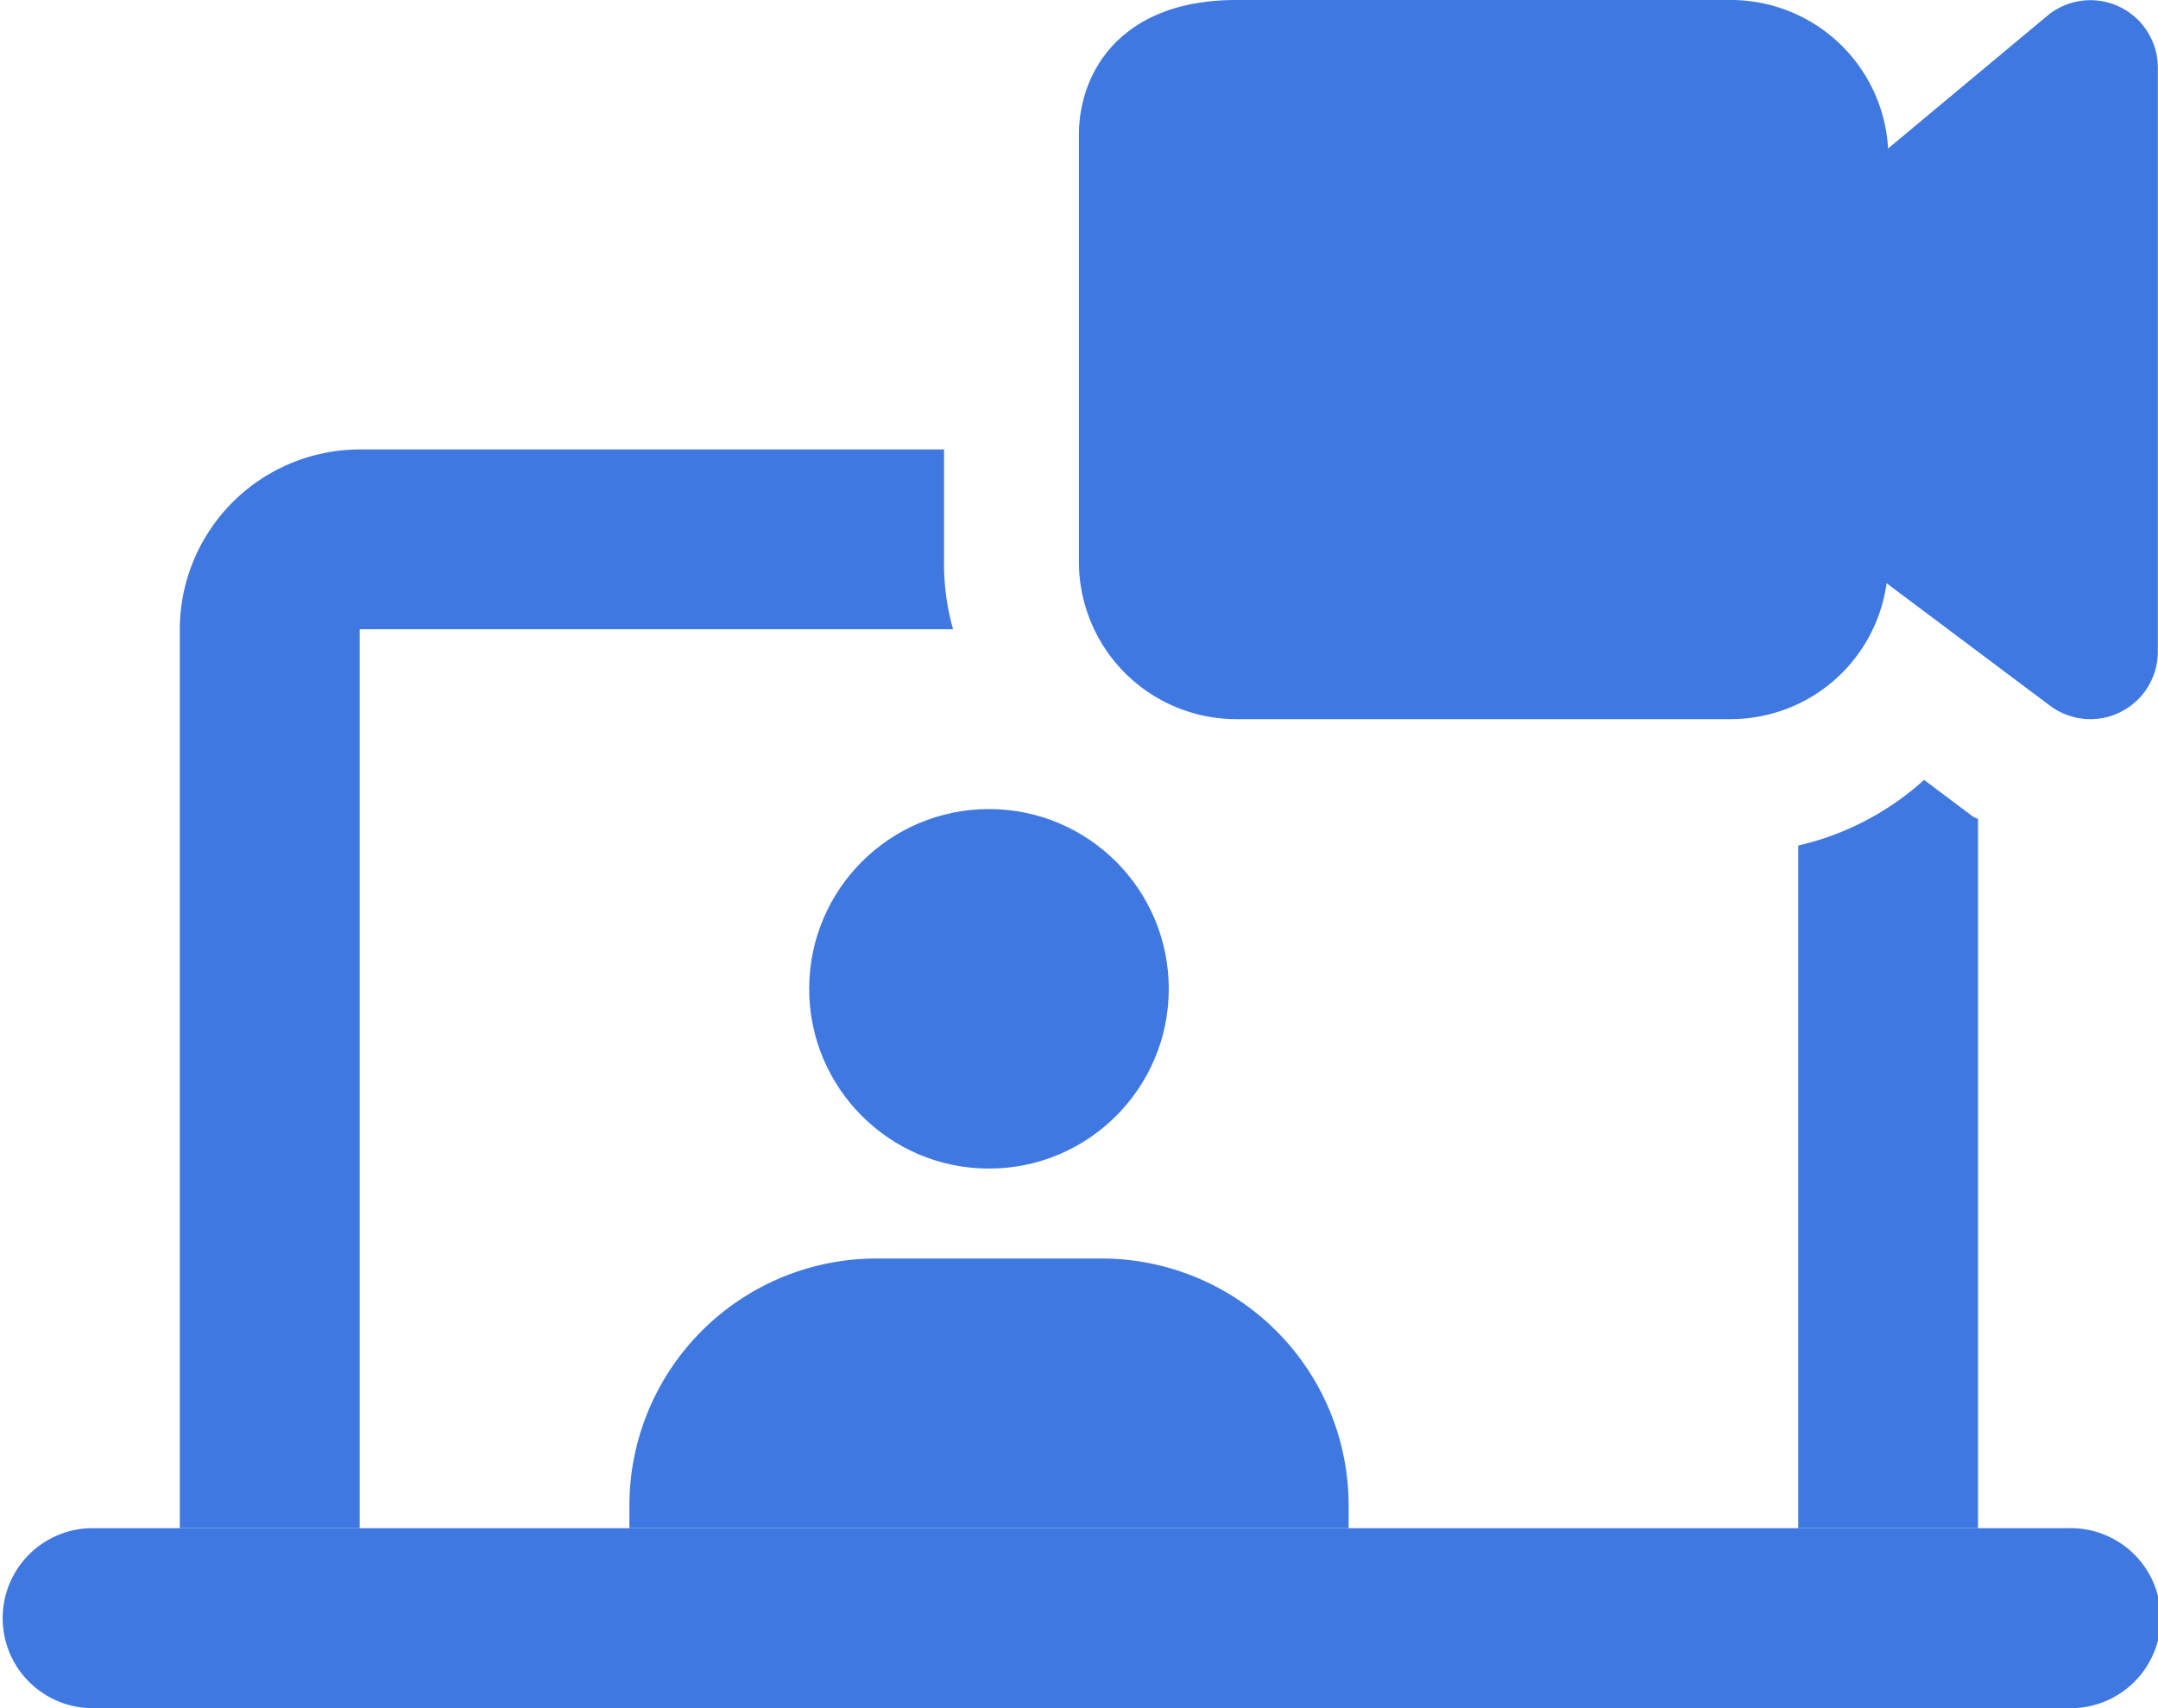<svg xmlns="http://www.w3.org/2000/svg" viewBox="0 0 256.02 202.68" fill="#3f78e0"><g data-name="Layer 2"><path class="fill-primary" d="M245.33 181.33H10.67a10.68 10.68 0 000 21.35h234.67a10.68 10.68 0 100-21.35z"/><path class="fill-primary" d="M112 66.66a28.3 28.3 0 001.07 8h-70.4v106.67H21.33V74.66a21.39 21.39 0 0121.33-21.33H112zm122.67 30.51v84.16h-21.33v-81a33.47 33.47 0 0014.93-7.79l5.33 4a3.67 3.67 0 001.07.64z"/><circle class="fill-primary" cx="117.33" cy="117.33" r="21.33"/><path class="fill-primary" d="M160 178.66v2.67H74.67v-2.67A29.32 29.32 0 01104 149.33h26.67A29.32 29.32 0 01160 178.66z"/><path class="fill-secondary" d="M248 85.33a8 8 0 01-4.8-1.6L223.82 69.2a18.67 18.67 0 01-18.49 16.13h-58.67A18.68 18.68 0 01128 66.66V16c0-7.37 4.9-16 18.67-16h58.67A18.69 18.69 0 01224 17.62l18.9-15.76A8 8 0 01256 8v69.33a8 8 0 01-4.42 7.15 7.82 7.82 0 01-3.58.85z"/></g></svg>